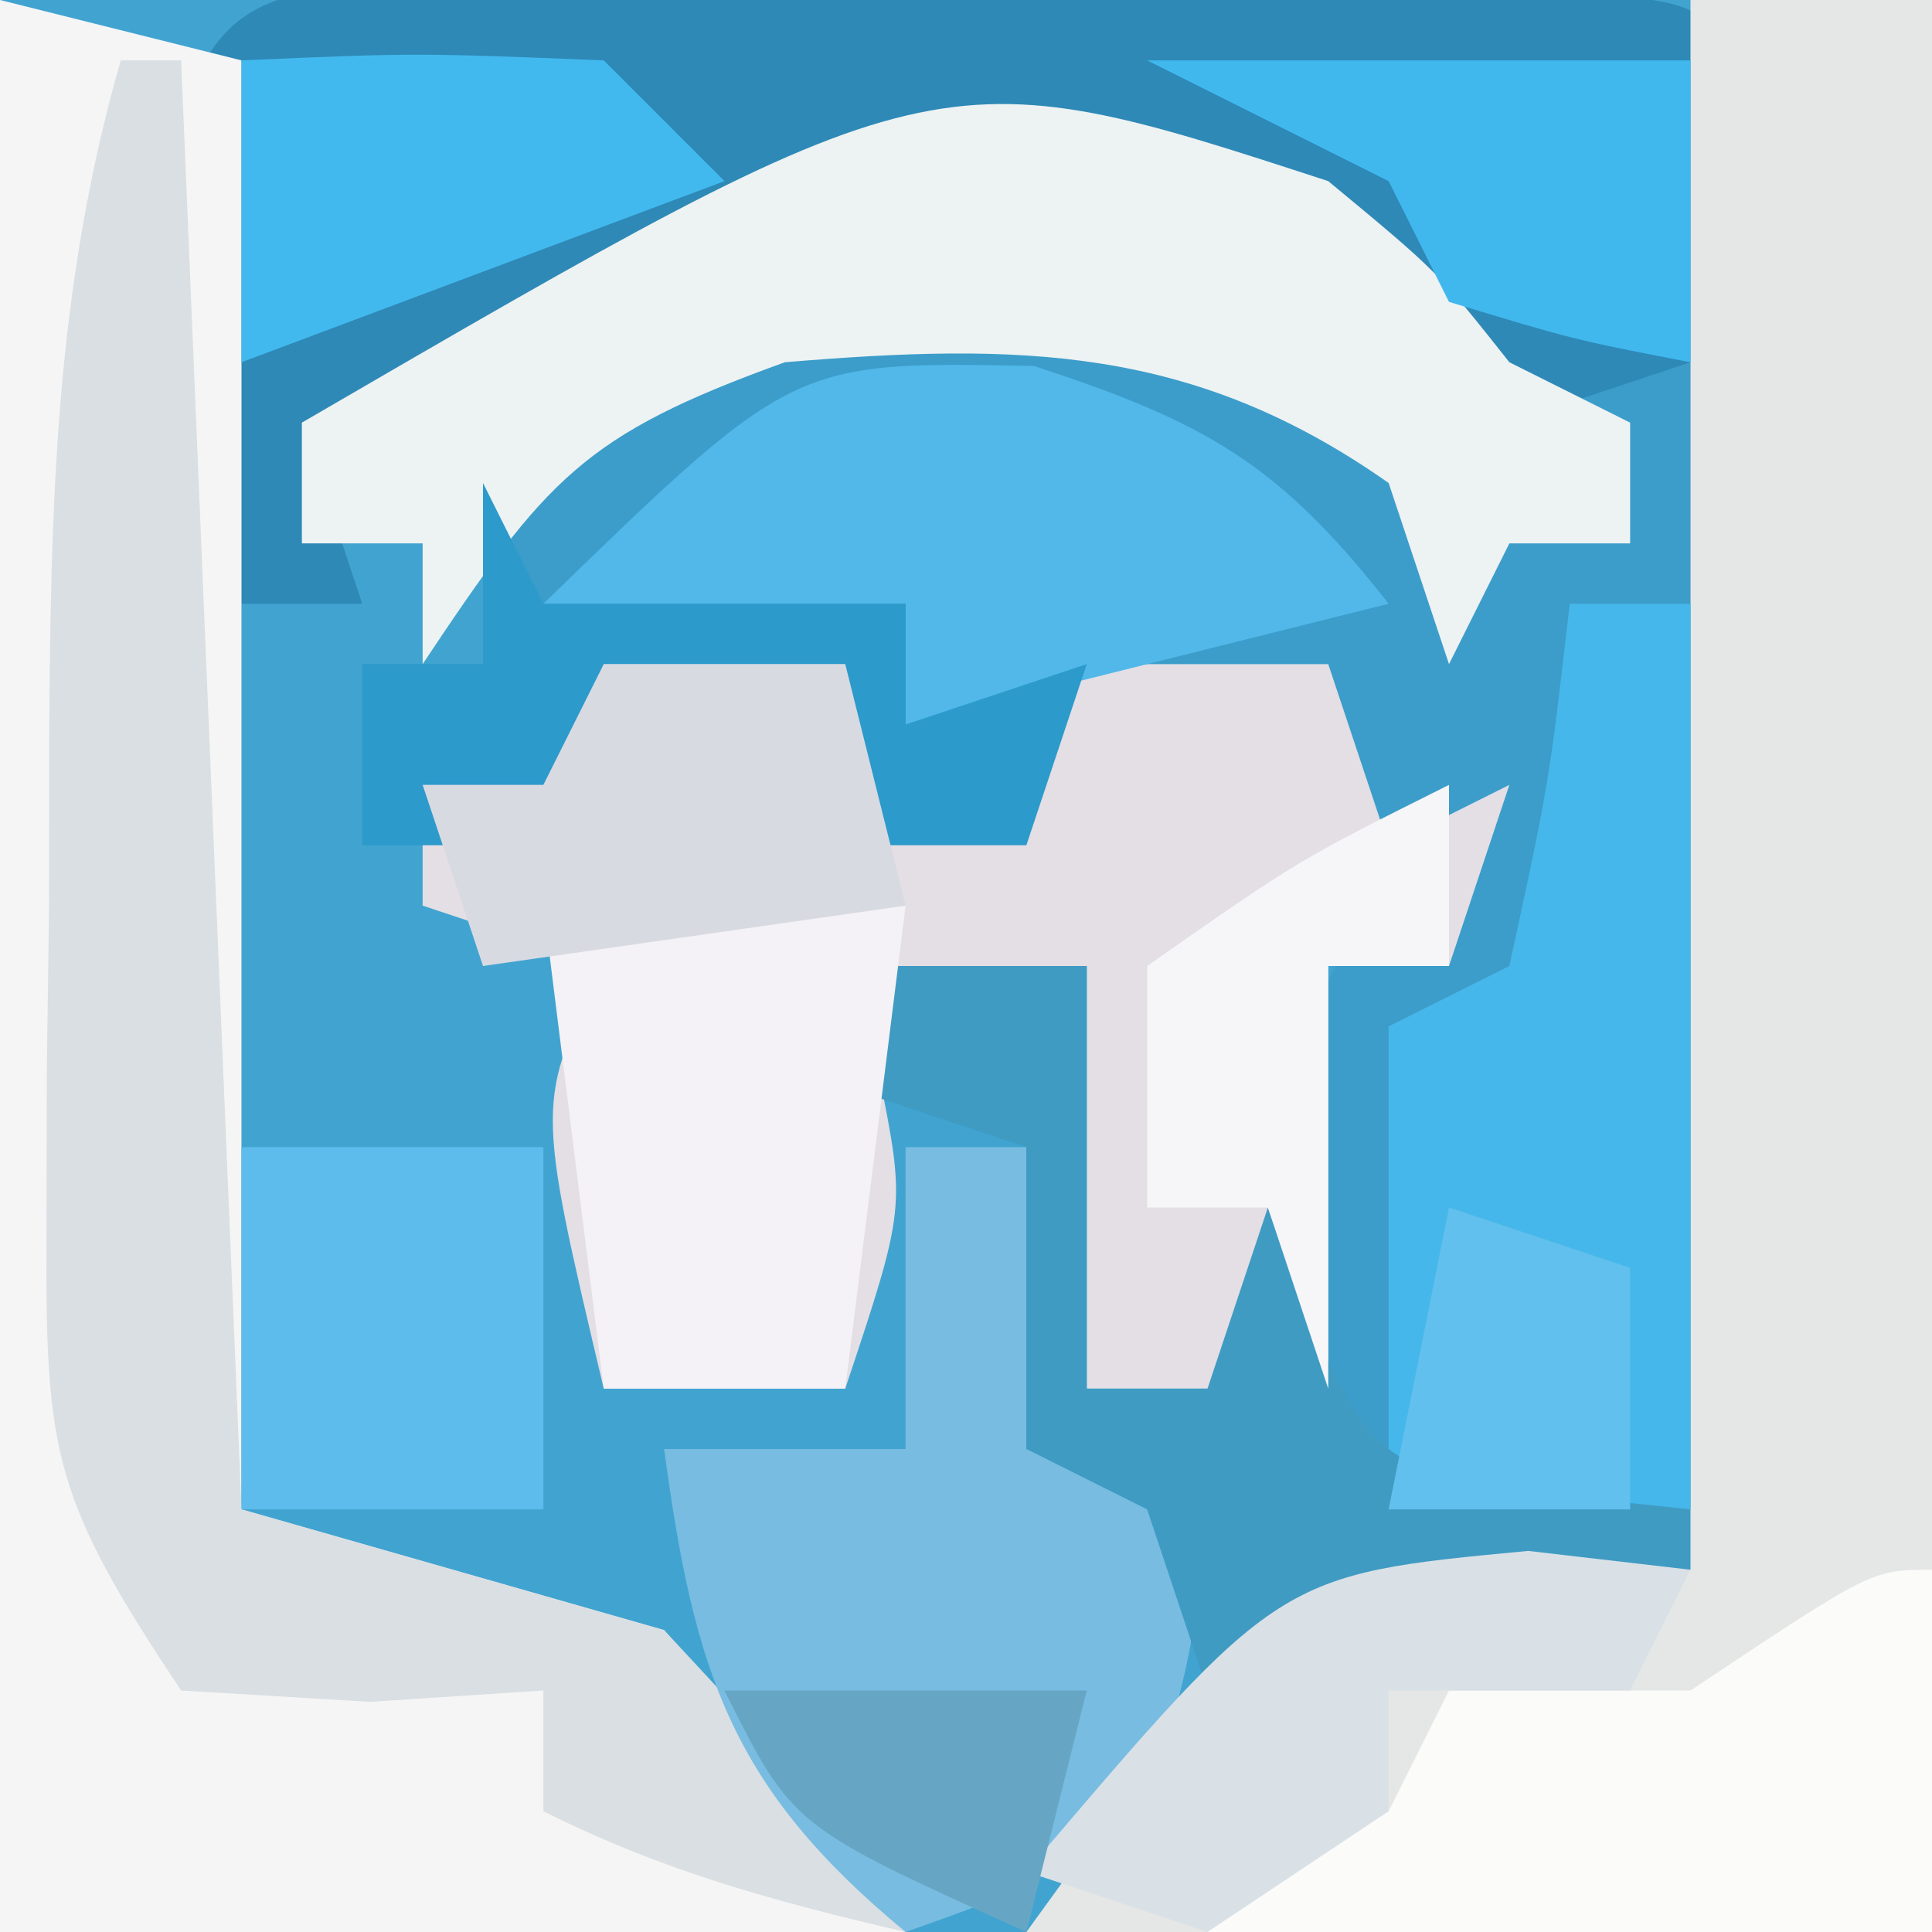<?xml version="1.0" encoding="UTF-8"?>
<svg version="1.1" xmlns="http://www.w3.org/2000/svg" width="32" height="32">
<rect width="100%" height="100%" fill="#333333" stroke="none"/>
<path d="M0 0 C10.56 0 21.12 0 32 0 C32 10.56 32 21.12 32 32 C21.44 32 10.88 32 0 32 C0 21.44 0 10.88 0 0 Z " fill="#41A4D0" transform="translate(0,0)"/>
<path d="M0 0 C1.075 -0.001 2.15 -0.003 3.258 -0.004 C4.39 -0 5.521 0.004 6.688 0.008 C7.819 0.004 8.951 0 10.117 -0.004 C11.192 -0.003 12.267 -0.001 13.375 0 C14.866 0.002 14.866 0.002 16.387 0.003 C18.688 0.133 18.688 0.133 19.688 1.133 C19.775 2.914 19.794 4.698 19.785 6.48 C19.782 7.56 19.779 8.64 19.775 9.752 C19.767 10.888 19.759 12.025 19.75 13.195 C19.745 14.335 19.741 15.476 19.736 16.65 C19.724 19.478 19.708 22.305 19.688 25.133 C15.232 26.618 15.232 26.618 10.688 28.133 C10.357 27.143 10.027 26.153 9.688 25.133 C9.027 24.803 8.367 24.473 7.688 24.133 C7.688 22.483 7.688 20.833 7.688 19.133 C6.697 18.803 5.707 18.473 4.688 18.133 C4.688 17.473 4.688 16.813 4.688 16.133 C6.008 16.133 7.327 16.133 8.688 16.133 C8.688 18.443 8.688 20.753 8.688 23.133 C9.348 23.133 10.008 23.133 10.688 23.133 C11.682 20.301 11.682 20.301 12.188 18.008 C12.688 16.133 12.688 16.133 13.688 15.133 C13.027 14.803 12.367 14.473 11.688 14.133 C12.018 13.143 12.348 12.153 12.688 11.133 C11.367 11.133 10.047 11.133 8.688 11.133 C8.357 12.123 8.027 13.113 7.688 14.133 C6.697 14.133 5.707 14.133 4.688 14.133 C4.688 13.143 4.688 12.153 4.688 11.133 C3.368 11.133 2.047 11.133 0.688 11.133 C0.357 12.123 0.028 13.113 -0.312 14.133 C-1.302 14.133 -2.292 14.133 -3.312 14.133 C-3.312 13.143 -3.312 12.153 -3.312 11.133 C-2.652 11.133 -1.992 11.133 -1.312 11.133 C-1.23 10.514 -1.147 9.895 -1.062 9.258 C-0.312 7.133 -0.312 7.133 1.375 5.883 C4.402 4.901 6.513 4.752 9.688 5.133 C12.938 7.133 12.938 7.133 15.688 9.133 C16.348 9.133 17.008 9.133 17.688 9.133 C17.688 8.473 17.688 7.813 17.688 7.133 C16.035 6.432 14.364 5.775 12.688 5.133 C11.048 4.452 11.048 4.452 9.375 3.758 C4.894 2.998 3.176 3.939 -0.613 6.188 C-2.312 7.133 -2.312 7.133 -4.312 7.133 C-3.982 8.123 -3.652 9.113 -3.312 10.133 C-3.973 10.133 -4.633 10.133 -5.312 10.133 C-5.312 15.083 -5.312 20.033 -5.312 25.133 C-5.643 25.133 -5.973 25.133 -6.312 25.133 C-6.341 21.154 -6.359 17.175 -6.375 13.195 C-6.383 12.059 -6.392 10.923 -6.4 9.752 C-6.404 8.672 -6.407 7.593 -6.41 6.48 C-6.415 5.48 -6.421 4.48 -6.426 3.449 C-6.212 -0.925 -3.815 0.004 0 0 Z " fill="#3C9DCA" transform="translate(9.312,-0.133)"/>
<path d="M0 0 C1.075 -0.001 2.15 -0.003 3.258 -0.004 C4.39 -0 5.521 0.004 6.688 0.008 C7.819 0.004 8.951 0 10.117 -0.004 C11.192 -0.003 12.267 -0.001 13.375 0 C14.866 0.002 14.866 0.002 16.387 0.003 C18.688 0.133 18.688 0.133 19.688 1.133 C19.775 2.914 19.794 4.698 19.785 6.48 C19.782 7.56 19.779 8.64 19.775 9.752 C19.767 10.888 19.759 12.025 19.75 13.195 C19.745 14.335 19.741 15.476 19.736 16.65 C19.724 19.478 19.708 22.305 19.688 25.133 C19.358 25.133 19.027 25.133 18.688 25.133 C18.688 18.863 18.688 12.593 18.688 6.133 C17.698 6.463 16.707 6.793 15.688 7.133 C15.089 6.679 14.491 6.225 13.875 5.758 C10.989 3.614 9.293 3.202 5.688 3.133 C3.485 4.012 1.48 5.046 -0.578 6.223 C-2.312 7.133 -2.312 7.133 -4.312 7.133 C-3.982 8.123 -3.652 9.113 -3.312 10.133 C-3.973 10.133 -4.633 10.133 -5.312 10.133 C-5.312 15.083 -5.312 20.033 -5.312 25.133 C-5.643 25.133 -5.973 25.133 -6.312 25.133 C-6.341 21.154 -6.359 17.175 -6.375 13.195 C-6.383 12.059 -6.392 10.923 -6.4 9.752 C-6.404 8.672 -6.407 7.593 -6.41 6.48 C-6.415 5.48 -6.421 4.48 -6.426 3.449 C-6.212 -0.925 -3.815 0.004 0 0 Z " fill="#2E89B7" transform="translate(9.312,-0.133)"/>
<path d="M0 0 C1.32 0.33 2.64 0.66 4 1 C4 8.92 4 16.84 4 25 C6.31 25.66 8.62 26.32 11 27 C12.32 28.65 13.64 30.3 15 32 C10.05 32 5.1 32 0 32 C0 21.44 0 10.88 0 0 Z " fill="#F5F5F5" transform="translate(0,0)"/>
<path d="M0 0 C1.32 0 2.64 0 4 0 C4 10.56 4 21.12 4 32 C-0.95 32 -5.9 32 -11 32 C-6.75 26.125 -6.75 26.125 0 25 C0 16.75 0 8.5 0 0 Z " fill="#E5E7E7" transform="translate(28,0)"/>
<path d="M0 0 C1.32 0 2.64 0 4 0 C4.33 0.66 4.66 1.32 5 2 C5.66 2 6.32 2 7 2 C7.33 1.34 7.66 0.68 8 0 C9.32 0 10.64 0 12 0 C12.33 0.99 12.66 1.98 13 3 C13.66 2.67 14.32 2.34 15 2 C14.67 2.99 14.34 3.98 14 5 C13.34 5 12.68 5 12 5 C12 7.31 12 9.62 12 12 C10.68 12 9.36 12 8 12 C8 9.69 8 7.38 8 5 C6.68 5 5.36 5 4 5 C4.186 5.598 4.371 6.196 4.562 6.812 C5 9 5 9 4 12 C2.68 12 1.36 12 0 12 C-1.125 7.25 -1.125 7.25 0 5 C-0.99 4.67 -1.98 4.34 -3 4 C-3 3.34 -3 2.68 -3 2 C-2.34 2 -1.68 2 -1 2 C-0.67 1.34 -0.34 0.68 0 0 Z " fill="#E3DFE4" transform="translate(10,11)"/>
<path d="M0 0 C0.33 0 0.66 0 1 0 C1.33 7.92 1.66 15.84 2 24 C4.31 24.66 6.62 25.32 9 26 C11.438 28.625 11.438 28.625 13 31 C10.831 30.494 9 30 7 29 C7 28.34 7 27.68 7 27 C6.051 27.062 5.103 27.124 4.125 27.188 C3.094 27.126 2.062 27.064 1 27 C-1.107 23.839 -1.249 23.082 -1.23 19.473 C-1.229 18.598 -1.227 17.723 -1.225 16.822 C-1.212 15.912 -1.2 15.001 -1.188 14.062 C-1.187 13.156 -1.186 12.249 -1.186 11.314 C-1.159 7.361 -1.095 3.821 0 0 Z " fill="#D9DFE2" transform="translate(2,1)"/>
<path d="M0 0 C0.66 0 1.32 0 2 0 C2 1.65 2 3.3 2 5 C2.99 5.33 3.98 5.66 5 6 C4.75 8.375 4.75 8.375 4 11 C1.938 12.312 1.938 12.312 0 13 C-2.899 10.605 -3.502 8.688 -4 5 C-2.68 5 -1.36 5 0 5 C0 3.35 0 1.7 0 0 Z " fill="#78BCE1" transform="translate(15,19)"/>
<path d="M0 0 C0.66 0 1.32 0 2 0 C2 4.95 2 9.9 2 15 C0.35 15 -1.3 15 -3 15 C-3 12.36 -3 9.72 -3 7 C-2.34 6.67 -1.68 6.34 -1 6 C-0.342 2.971 -0.342 2.971 0 0 Z " fill="#46B7EA" transform="translate(26,10)"/>
<path d="M0 0 C1.812 1.5 1.812 1.5 3 3 C3.66 3.33 4.32 3.66 5 4 C5 4.66 5 5.32 5 6 C4.34 6 3.68 6 3 6 C2.67 6.66 2.34 7.32 2 8 C1.67 7.01 1.34 6.02 1 5 C-2.243 2.718 -5.119 2.677 -9 3 C-12.343 4.207 -12.947 4.921 -15 8 C-15 7.34 -15 6.68 -15 6 C-15.66 6 -16.32 6 -17 6 C-17 5.34 -17 4.68 -17 4 C-6.481 -2.116 -6.481 -2.116 0 0 Z " fill="#EDF2F3" transform="translate(22,3)"/>
<path d="M0 0 C2.841 0.926 4.061 1.62 5.875 3.938 C3.235 4.598 0.595 5.258 -2.125 5.938 C-2.125 5.277 -2.125 4.617 -2.125 3.938 C-4.105 3.938 -6.085 3.938 -8.125 3.938 C-3.986 -0.08 -3.986 -0.08 0 0 Z " fill="#51B8E9" transform="translate(17.125,6.062)"/>
<path d="M0 0 C0 1.98 0 3.96 0 6 C-3.96 6 -7.92 6 -12 6 C-11.67 5.34 -11.34 4.68 -11 4 C-10.34 4 -9.68 4 -9 4 C-8.67 3.34 -8.34 2.68 -8 2 C-6.68 2 -5.36 2 -4 2 C-1 0 -1 0 0 0 Z " fill="#FBFBFA" transform="translate(32,26)"/>
<path d="M0 0 C1.32 0 2.64 0 4 0 C4 2.31 4 4.62 4 7 C4.66 7 5.32 7 6 7 C6.33 6.01 6.66 5.02 7 4 C7.227 4.639 7.454 5.279 7.688 5.938 C8.853 8.272 8.853 8.272 11.625 8.75 C12.409 8.832 13.193 8.915 14 9 C14 9.33 14 9.66 14 10 C11.36 10.66 8.72 11.32 6 12 C5.67 11.01 5.34 10.02 5 9 C4.34 8.67 3.68 8.34 3 8 C3 6.35 3 4.7 3 3 C2.01 2.67 1.02 2.34 0 2 C0 1.34 0 0.68 0 0 Z " fill="#409BC3" transform="translate(14,16)"/>
<path d="M0 0 C1.98 0 3.96 0 6 0 C5.67 2.64 5.34 5.28 5 8 C3.68 8 2.36 8 1 8 C0.67 5.36 0.34 2.72 0 0 Z " fill="#F4F2F6" transform="translate(9,15)"/>
<path d="M0 0 C1.65 0 3.3 0 5 0 C5 1.98 5 3.96 5 6 C3.35 6 1.7 6 0 6 C0 4.02 0 2.04 0 0 Z " fill="#5DBCEC" transform="translate(4,19)"/>
<path d="M0 0 C0.33 0.66 0.66 1.32 1 2 C2.98 2 4.96 2 7 2 C7 2.66 7 3.32 7 4 C7.99 3.67 8.98 3.34 10 3 C9.67 3.99 9.34 4.98 9 6 C8.01 6 7.02 6 6 6 C6 5.01 6 4.02 6 3 C4.68 3 3.36 3 2 3 C1.67 3.99 1.34 4.98 1 6 C0.01 6 -0.98 6 -2 6 C-2 5.01 -2 4.02 -2 3 C-1.34 3 -0.68 3 0 3 C0 2.01 0 1.02 0 0 Z " fill="#2C9ACB" transform="translate(8,8)"/>
<path d="M0 0 C0.887 0.103 1.774 0.206 2.688 0.312 C2.357 0.973 2.027 1.633 1.688 2.312 C0.367 2.312 -0.953 2.312 -2.312 2.312 C-2.312 2.973 -2.312 3.632 -2.312 4.312 C-3.303 4.973 -4.293 5.633 -5.312 6.312 C-6.303 5.982 -7.293 5.652 -8.312 5.312 C-4.128 0.389 -4.128 0.389 0 0 Z " fill="#D9E1E6" transform="translate(25.312,25.688)"/>
<path d="M0 0 C1.32 0 2.64 0 4 0 C4.33 1.32 4.66 2.64 5 4 C2.69 4.33 0.38 4.66 -2 5 C-2.33 4.01 -2.66 3.02 -3 2 C-2.34 2 -1.68 2 -1 2 C-0.67 1.34 -0.34 0.68 0 0 Z " fill="#D8DAE2" transform="translate(10,11)"/>
<path d="M0 0 C2.875 -0.125 2.875 -0.125 6 0 C6.66 0.66 7.32 1.32 8 2 C5.36 2.99 2.72 3.98 0 5 C0 3.35 0 1.7 0 0 Z " fill="#42B9EE" transform="translate(4,1)"/>
<path d="M0 0 C2.97 0 5.94 0 9 0 C9 1.65 9 3.3 9 5 C7.062 4.625 7.062 4.625 5 4 C4.67 3.34 4.34 2.68 4 2 C2.68 1.34 1.36 0.68 0 0 Z " fill="#40B8EE" transform="translate(19,1)"/>
<path d="M0 0 C0 0.99 0 1.98 0 3 C-0.66 3 -1.32 3 -2 3 C-2 5.31 -2 7.62 -2 10 C-2.33 9.01 -2.66 8.02 -3 7 C-3.66 7 -4.32 7 -5 7 C-5 5.68 -5 4.36 -5 3 C-2.5 1.25 -2.5 1.25 0 0 Z " fill="#F6F6F8" transform="translate(24,13)"/>
<path d="M0 0 C1.98 0 3.96 0 6 0 C5.67 1.32 5.34 2.64 5 4 C1.125 2.25 1.125 2.25 0 0 Z " fill="#66A6C4" transform="translate(12,28)"/>
<path d="M0 0 C0.99 0.33 1.98 0.66 3 1 C3 2.32 3 3.64 3 5 C1.68 5 0.36 5 -1 5 C-0.67 3.35 -0.34 1.7 0 0 Z " fill="#61C0ED" transform="translate(24,20)"/>
</svg>
